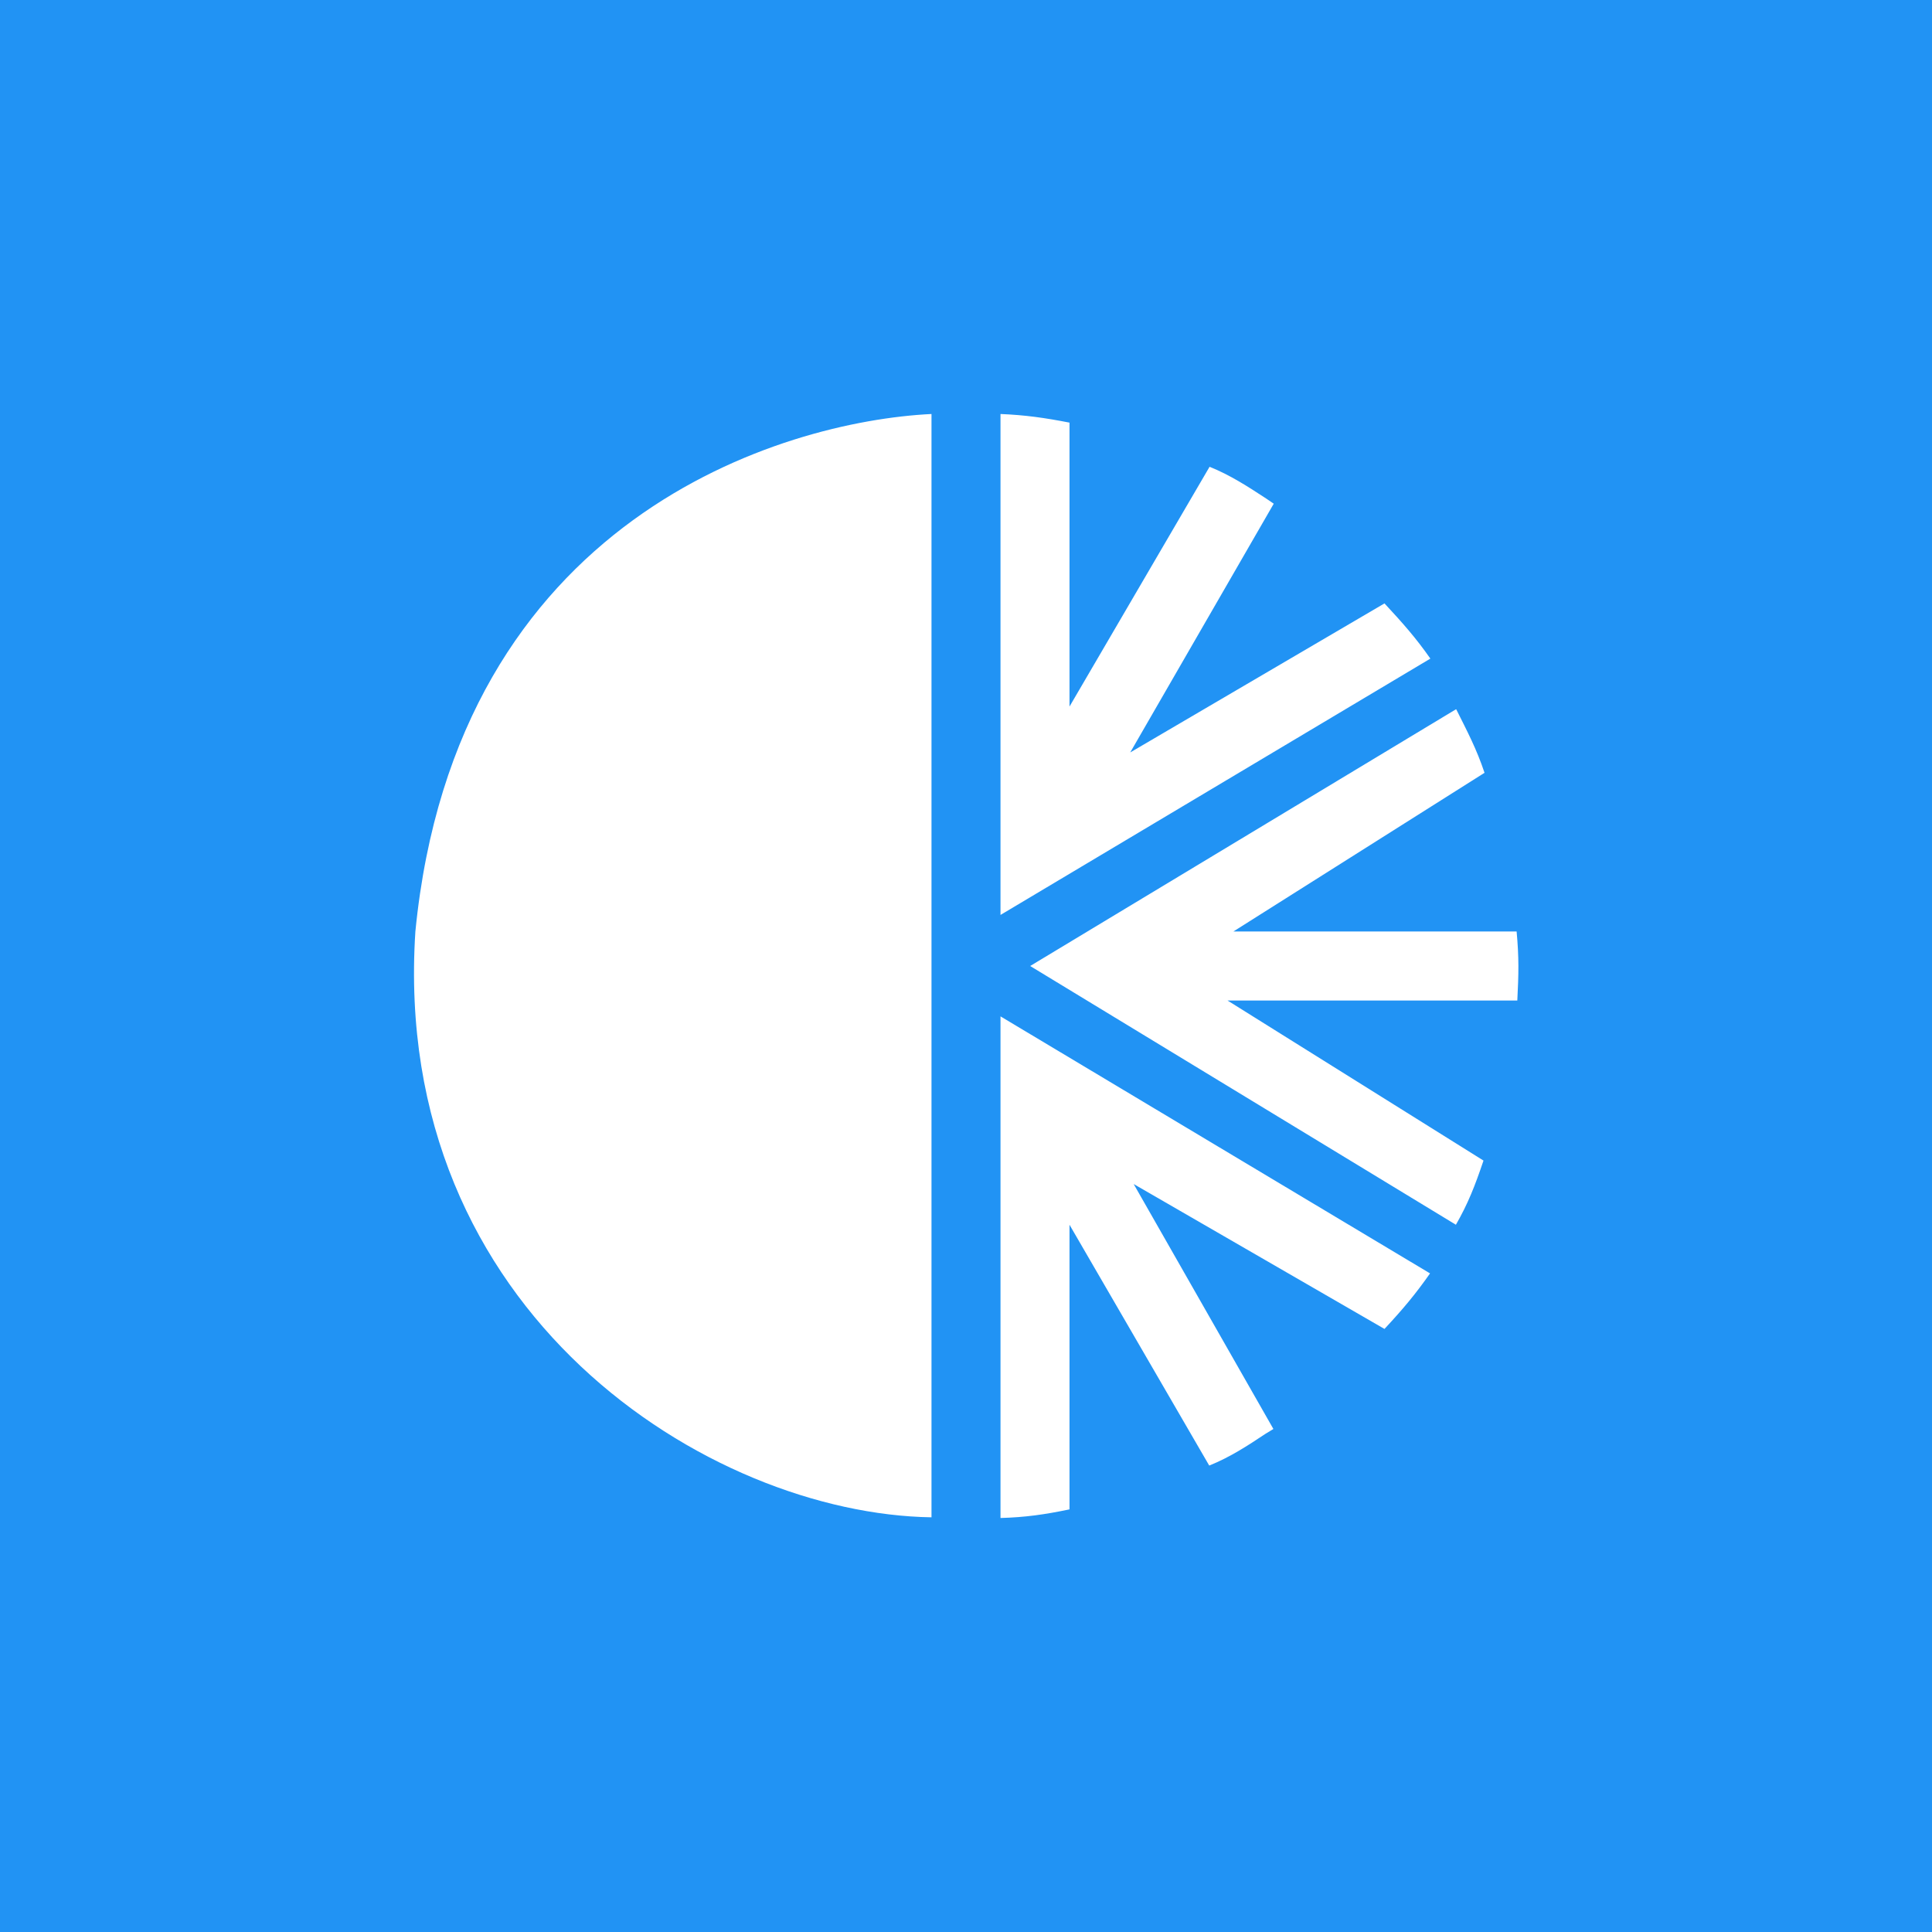 <svg xmlns="http://www.w3.org/2000/svg" width="56" height="56"><path fill="#2193F4" d="M0 0h56v56H0z"/><path fill="#fff" d="M27 43.98V12c-4.31.21-13.78 3-14.96 15-.72 11.07 8.52 16.88 14.96 16.98zm4-31.73c-.72-.14-1.28-.22-2-.25v14.52l12.46-7.43c-.42-.6-.8-1.03-1.33-1.6l-7.37 4.32 4.16-7.21-.22-.15c-.52-.34-1.04-.68-1.64-.92L31 20.48v-8.23zM29 44c.72-.02 1.28-.1 2-.25V35.5l4.05 6.98c.6-.24 1.12-.58 1.63-.92l.23-.14-4.05-7.1 7.27 4.2c.54-.58.9-1.01 1.32-1.61L29 29.46V44zm13.2-23.44L29.86 28l12.34 7.5c.35-.61.55-1.12.8-1.86L35.58 29h8.4c.04-.78.05-1.24-.02-2h-8.21l7.28-4.6c-.23-.69-.5-1.2-.82-1.84z"/></svg>